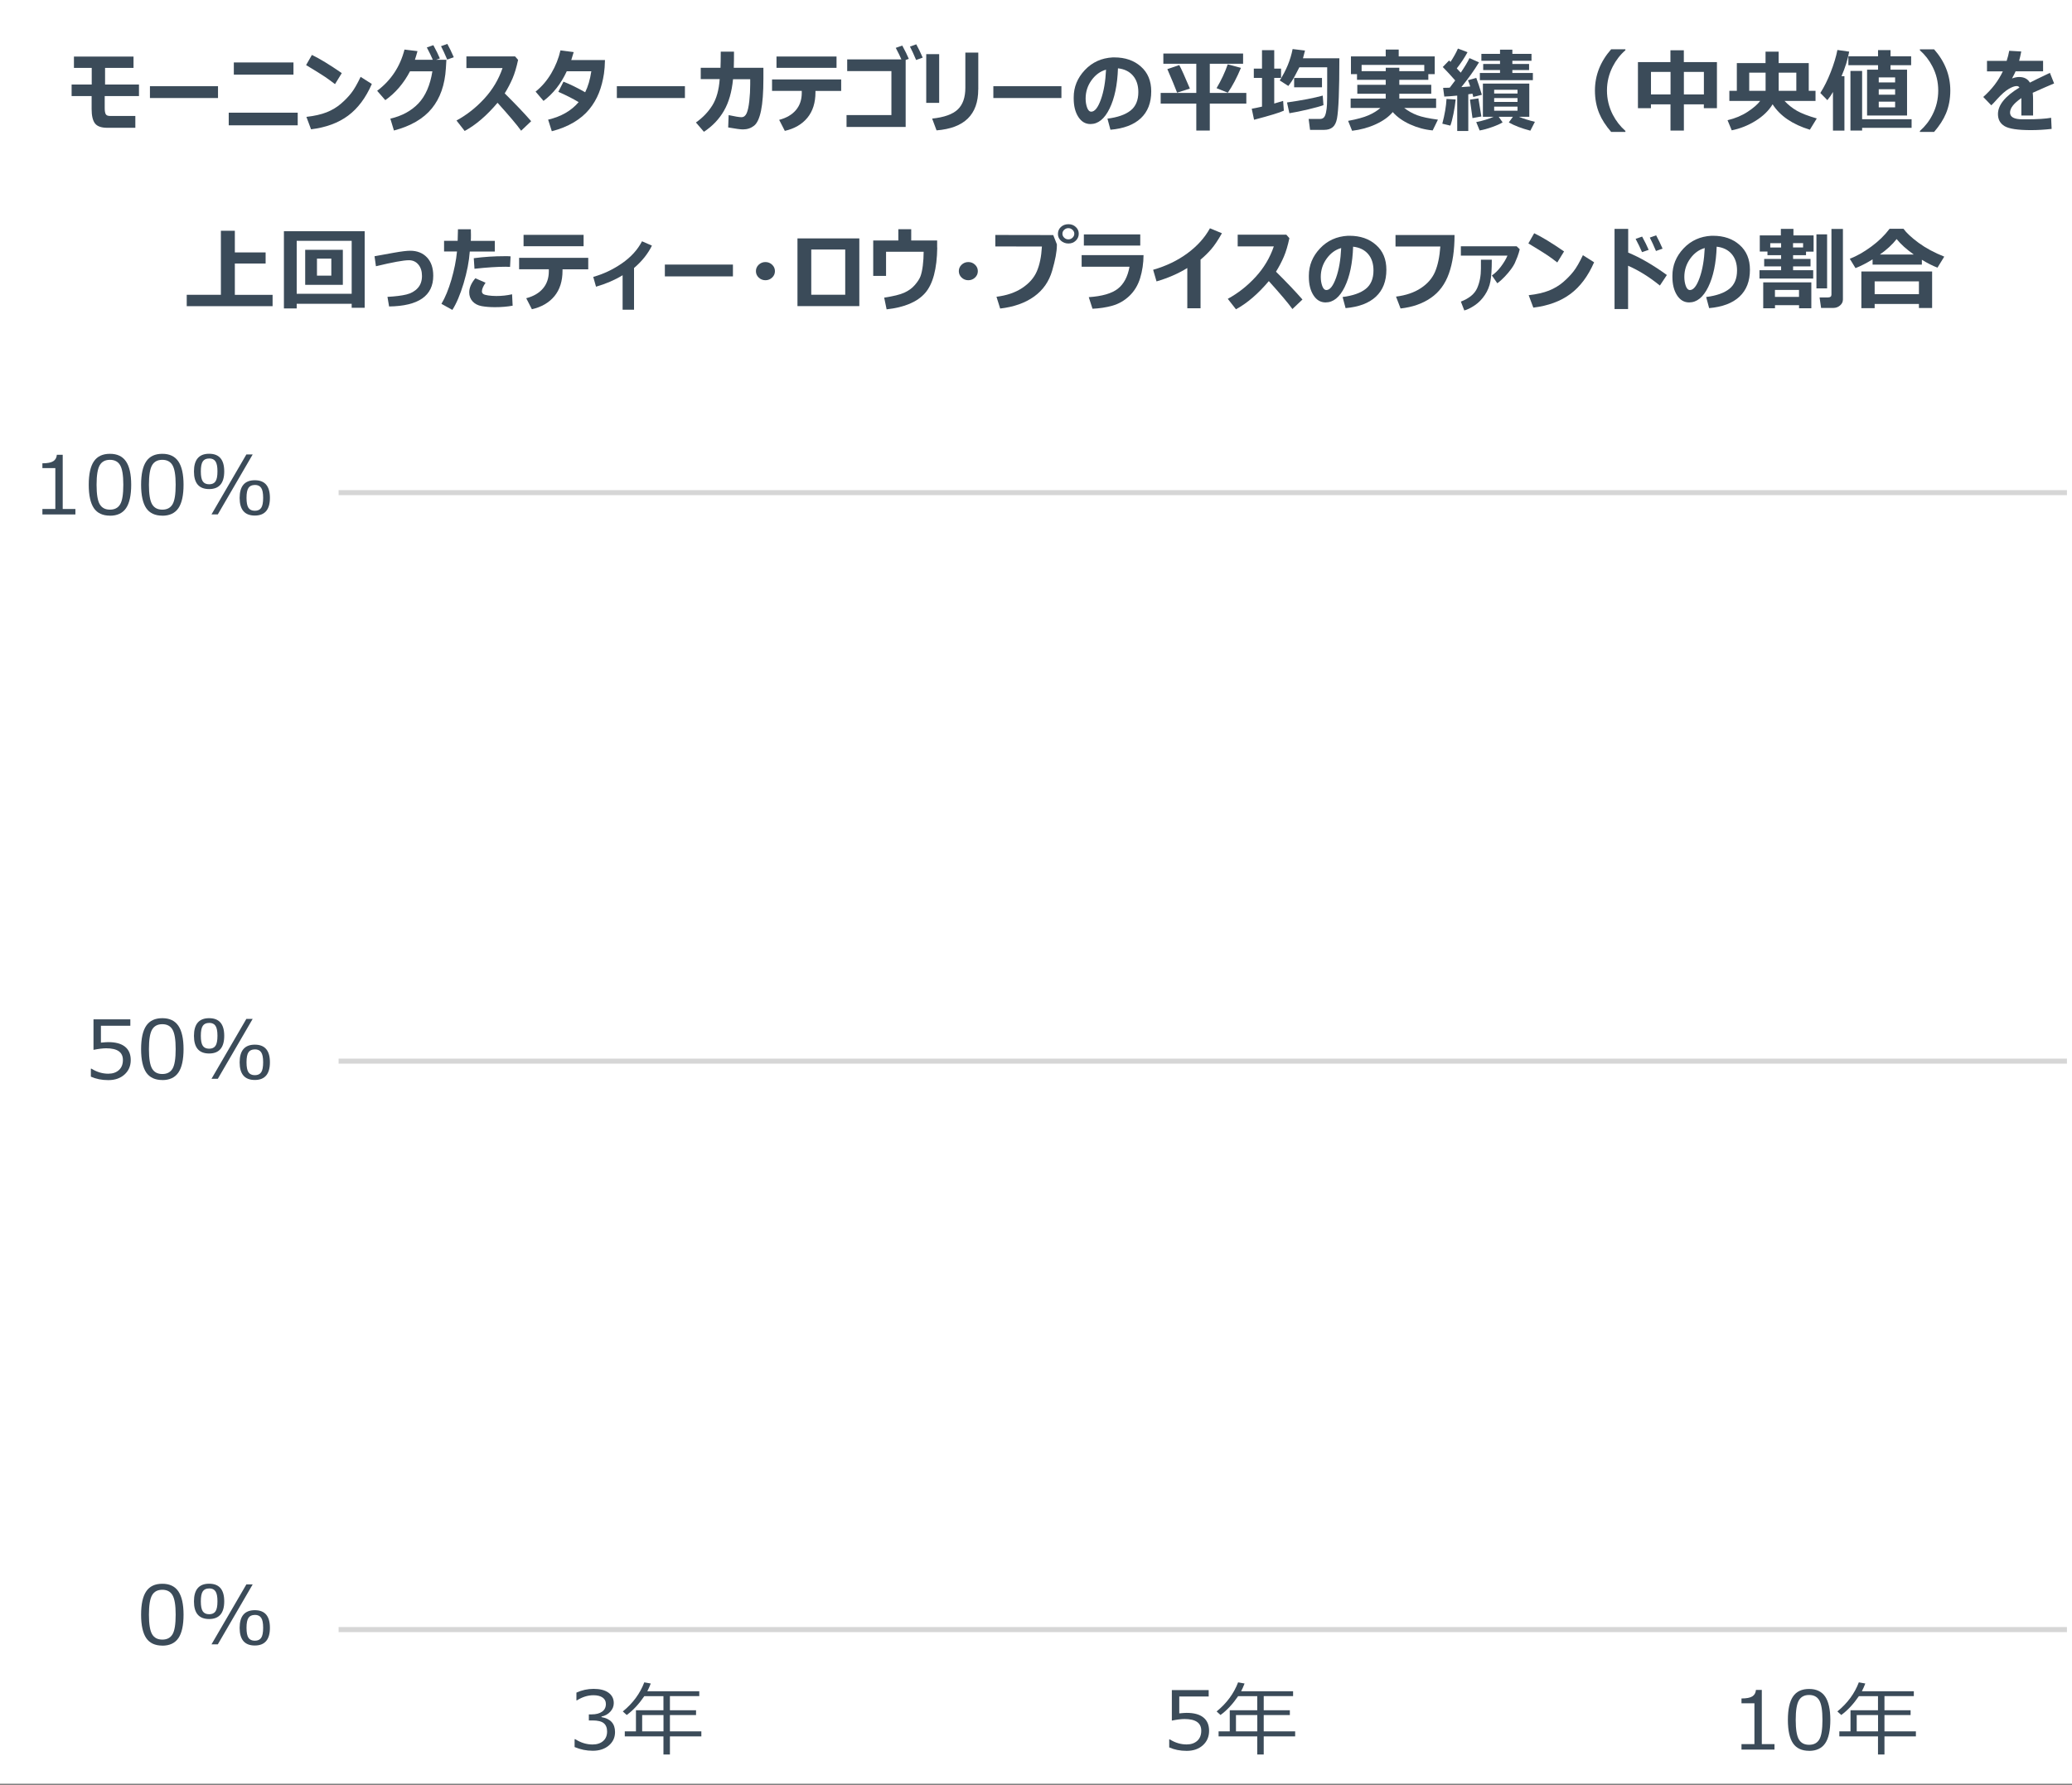 <?xml version="1.0" encoding="UTF-8"?>
<svg id="_レイヤー_2" data-name="レイヤー 2" xmlns="http://www.w3.org/2000/svg" width="410" height="353.29" viewBox="0 0 410 353.29">
  <rect x="0" y="0" width="410" height="353.29" fill="#808080" stroke="none"/>
  <g id="_レイヤー_1-2" data-name="レイヤー 1">
    <rect width="410" height="353" style="fill: #fff;"/>
    <g>
      <path d="m27.5,19.01h-6.78v2.39c0,.55.07.95.2,1.19.13.24.42.36.86.36h5v2.34h-5.54c-1.2,0-2.01-.29-2.45-.87s-.66-1.53-.66-2.84v-2.57h-3.96v-2.28h3.98v-3.29h-3.52v-2.25h11.79v2.25h-5.63v3.29h6.71v2.28Z" style="fill: #3b4b59;"/>
      <path d="m43.14,19.4h-13.47v-2.34h13.47v2.34Z" style="fill: #3b4b59;"/>
      <path d="m58.91,24.8h-13.65v-2.5h13.65v2.5Zm-.84-10.03h-11.8v-2.41h11.8v2.41Z" style="fill: #3b4b59;"/>
      <path d="m67.63,14.47l-1.34,2.18c-.73-.56-1.37-1.03-1.93-1.41-.56-.38-1.82-1.17-3.79-2.36l1.15-2.01c1.53.73,3.5,1.93,5.9,3.59Zm5.95,2.14c-1.2,2.75-2.76,4.84-4.7,6.28-1.94,1.44-4.38,2.34-7.33,2.7l-.92-2.46c1.61-.18,2.94-.49,4.01-.91,1.07-.43,2-.99,2.81-1.68.8-.69,1.49-1.4,2.05-2.12.57-.72,1.18-1.79,1.86-3.21l2.22,1.41Z" style="fill: #3b4b59;"/>
      <path d="m88.33,11.82l-.1,1.68c-.2,3.29-1.13,5.94-2.79,7.97-1.66,2.03-4.16,3.48-7.49,4.36l-.71-2.35c2.3-.53,4.15-1.54,5.56-3.02,1.4-1.48,2.32-3.6,2.76-6.35h-4.43c-1.25,2.39-2.88,4.29-4.89,5.71l-1.61-1.85c2.74-2.06,4.54-4.78,5.41-8.16l2.57.31c-.18.67-.35,1.24-.51,1.71h6.26Zm-1.29-.25l-1.31.45c-.36-.85-.79-1.73-1.27-2.63l1.29-.45c.57,1.05,1,1.92,1.29,2.63Zm2.76-.25l-1.31.47c-.46-1.08-.86-1.97-1.22-2.65l1.25-.45c.42.77.85,1.64,1.27,2.63Z" style="fill: #3b4b59;"/>
      <path d="m105.11,23.98l-1.99,1.89c-.81-1.13-2.36-2.97-4.67-5.53-2.11,2.51-4.28,4.37-6.5,5.58l-1.62-2.07c2.04-1.11,3.88-2.56,5.52-4.35s2.83-3.8,3.59-6.03h-7.15v-2.31h9.63l.6.69c-.32,1.49-.69,2.72-1.1,3.67-.41.95-.92,1.94-1.55,2.96,2.08,2.06,3.83,3.89,5.24,5.51Z" style="fill: #3b4b59;"/>
      <path d="m119.71,11.9c-.02,1.04-.09,1.93-.2,2.68-.21,1.38-.54,2.65-1,3.81s-1.1,2.25-1.91,3.24c-.81.99-1.84,1.86-3.09,2.6s-2.68,1.32-4.32,1.74l-.73-2.29c2.57-.6,4.58-1.75,6.04-3.47-1.17-.7-2.51-1.38-4.02-2.04l1.02-2.01c1.3.51,2.73,1.21,4.29,2.1.56-1.12.97-2.5,1.22-4.16h-4.86c-1.13,2.45-2.66,4.41-4.6,5.87l-1.57-1.84c1.23-.98,2.26-2.19,3.11-3.63s1.45-2.95,1.81-4.53l2.62.34c-.21.73-.37,1.25-.48,1.57h6.68Z" style="fill: #3b4b59;"/>
      <path d="m135.53,19.4h-13.47v-2.34h13.47v2.34Z" style="fill: #3b4b59;"/>
      <path d="m145.24,10.22c0,1.35-.01,2.41-.04,3.19h5.86v2.13c0,2.74-.16,4.86-.47,6.36-.31,1.5-.77,2.5-1.38,2.98-.61.48-1.34.73-2.2.73-.48,0-1.46-.13-2.92-.39l.09-2.44c1.29.28,2.12.41,2.48.41h.07c.44,0,.78-.26,1.01-.77s.41-1.32.53-2.42.18-2.19.18-3.3v-1.02h-3.4c-.24,2.49-.83,4.57-1.79,6.23-.95,1.66-2.27,3.05-3.97,4.17l-1.58-1.84c1.36-.96,2.45-2.1,3.26-3.41.81-1.31,1.29-3.03,1.44-5.17h-3.75v-2.25h3.91c.03-.66.05-1.73.05-3.19h2.6Z" style="fill: #3b4b59;"/>
      <path d="m166.44,18h-5.08v.27c0,2.06-.53,3.73-1.59,5.03-1.06,1.29-2.55,2.16-4.47,2.6l-1.12-2.18c1.44-.38,2.54-1.02,3.31-1.93s1.16-2.04,1.16-3.4v-.4h-5.88v-2.27h13.68v2.27Zm-.91-4.57h-11.88v-2.25h11.88v2.25Z" style="fill: #3b4b59;"/>
      <path d="m179.21,25.13h-11.7v-2.36h8.88v-8.7h-8.75v-2.32h11.57v13.38Zm.62-13.48l-1.31.45c-.36-.85-.79-1.73-1.27-2.63l1.29-.45c.57,1.05,1,1.92,1.29,2.63Zm2.76-.25l-1.31.47c-.46-1.08-.86-1.97-1.22-2.65l1.25-.45c.42.77.85,1.64,1.27,2.63Z" style="fill: #3b4b59;"/>
      <path d="m185.84,20.36h-2.56v-9.65h2.56v9.65Zm7.73-2.65c0,4.97-2.75,7.66-8.25,8.09l-.87-2.33c2.39-.25,4.08-.86,5.08-1.82,1-.96,1.49-2.39,1.49-4.28v-6.96h2.56v7.3Z" style="fill: #3b4b59;"/>
      <path d="m210.03,19.4h-13.47v-2.34h13.47v2.34Z" style="fill: #3b4b59;"/>
      <path d="m219.73,25.68l-.59-2.2c2.03-.26,3.55-.79,4.58-1.61,1.02-.81,1.53-2.03,1.53-3.65,0-1.35-.36-2.44-1.07-3.26-.71-.82-1.7-1.3-2.96-1.44-.11,3.28-.67,5.94-1.67,7.98s-2.26,3.05-3.78,3.05c-.99,0-1.79-.47-2.4-1.42-.61-.95-.91-2.16-.91-3.65v-.22c0-2.03.73-3.82,2.19-5.38,1.46-1.56,3.31-2.4,5.53-2.52h.32c2.14,0,3.89.6,5.25,1.81,1.37,1.2,2.05,2.84,2.05,4.91,0,2.27-.69,4.04-2.07,5.33s-3.38,2.04-6.01,2.27Zm-.88-11.89c-1.12.31-2.07,1-2.85,2.07-.78,1.07-1.18,2.29-1.18,3.65,0,.65.1,1.25.29,1.78s.47.81.82.81c.7,0,1.33-.8,1.91-2.41s.91-3.57,1.02-5.91Z" style="fill: #3b4b59;"/>
      <path d="m246.62,20.5h-7.23v5.33h-2.67v-5.33h-7.05v-2.11h7.05v-5.77h-6.52v-2.02h15.78v2.02h-6.59v5.77h7.23v2.11Zm-11.17-2.97l-2.53.81c-.43-1.14-1.08-2.7-1.93-4.66l2.36-.8c.4.72,1.1,2.27,2.1,4.65Zm10.1-4.09c-.8,1.92-1.66,3.55-2.59,4.91l-2.23-.9c.95-1.61,1.68-3.18,2.21-4.72l2.61.7Z" style="fill: #3b4b59;"/>
      <path d="m254.04,21.9c-.79.38-2.76.98-5.89,1.8l-.46-2.18c.62-.11,1.29-.25,2.03-.42v-5.68h-1.62v-1.84h1.62v-3.65h2.42v3.65h1.35v1.84h-1.35v5.07c.63-.18,1.22-.35,1.76-.52l.14,1.92Zm10.99-10.38c0,3.16-.04,5.74-.12,7.74-.08,2-.2,3.4-.35,4.19-.15.79-.43,1.37-.85,1.72-.41.35-.97.53-1.67.53h-2.81l-.28-2.16h2.25c.31,0,.55-.09.74-.27.19-.18.33-.51.44-.99s.17-1.02.2-1.63.04-1.87.04-3.81v-3.52h-5.51l-.8,1.54c-.23.45-.46.84-.69,1.19-.23.35-.46.67-.69.96l-1.7-1.09c1.28-1.99,2.13-4.06,2.55-6.21l2.45.29c-.15.62-.28,1.13-.4,1.53h7.22Zm-3.15,9.29c-.59.22-1.59.5-3.02.84-1.43.34-2.67.59-3.72.76l-.47-2.13c2.99-.43,5.34-.88,7.07-1.36l.14,1.89Zm-.29-3.53h-5.51v-1.85h5.51v1.85Z" style="fill: #3b4b59;"/>
      <path d="m275.59,22.18c-.77.93-1.88,1.73-3.33,2.4-1.45.67-3.02,1.1-4.71,1.3l-.79-1.96c1.74-.32,3.09-.69,4.05-1.11s1.74-.91,2.34-1.45h-5.89v-1.85h6.94v-.95h-5.62v-1.78h5.62v-.98h-5.68v-1.13h-1.2v-3.51h6.88v-1.35h2.57v1.35h7.13v3.51h-1.27v1.13h-5.74v.98h6.32v1.78h-6.32v.95h7.28v1.85h-6.32c.79.61,1.64,1.09,2.57,1.44.92.35,2.29.64,4.11.88l-1.04,2.13c-1.54-.14-3.03-.54-4.46-1.19-1.43-.65-2.58-1.46-3.44-2.44Zm-1.38-8.1v-.67h2.68v.67h4.94v-1.23h-12.4v1.23h4.78Z" style="fill: #3b4b59;"/>
      <path d="m288.04,19.7c-.08.82-.22,1.76-.43,2.81-.21,1.05-.42,1.84-.62,2.35l-1.59-.38c.49-1.85.76-3.48.83-4.9l1.82.11Zm2.49,6.22h-2.18v-7c-1.09.11-1.95.17-2.56.19l-.23-1.73c.33,0,.77,0,1.31-.03.32-.4.68-.88,1.08-1.43-.84-.96-1.66-1.85-2.46-2.66l1.25-1.29.28.28c.63-.95,1.12-1.83,1.47-2.64l1.9.72c-.6,1.1-1.31,2.17-2.13,3.21l.79.84c.81-1.2,1.39-2.16,1.72-2.88l1.89.84c-.93,1.54-2.09,3.18-3.49,4.9.67-.04,1.26-.08,1.76-.13-.21-.65-.37-1.06-.46-1.23l1.65-.47c.3.79.67,1.91,1.11,3.35l-1.71.43c-.01-.11-.06-.32-.16-.65-.23.04-.5.08-.82.12v7.24Zm2.59-2.87l-1.75.32c-.15-1.02-.32-2.24-.5-3.65l1.67-.25.59,3.59Zm4.21,1.17c-.46.29-1.16.6-2.09.93-.93.33-1.74.55-2.45.67l-.68-1.66c1.34-.27,2.49-.62,3.45-1.05h-2.13v-6.57h9.18v6.57h-2.06c.9.37,1.95.7,3.17,1l-.9,1.75c-1.72-.45-3.14-.99-4.26-1.63l.81-1.12h-2.81l.78,1.12Zm5.99-8.36h-10.49v-1.42h3.99v-.58h-3.33v-1.2h3.33v-.63h-3.69v-1.37h3.69v-.83h2.44v.83h3.79v1.37h-3.79v.63h3.31v1.2h-3.31v.58h4.06v1.42Zm-3.04,2.65v-.74h-4.62v.74h4.62Zm-4.62,1.66h4.62v-.76h-4.62v.76Zm4.62.93h-4.62v.81h4.62v-.81Z" style="fill: #3b4b59;"/>
      <path d="m321.63,26.11h-2.82c-1.07-1.24-1.85-2.45-2.35-3.65-.57-1.37-.86-2.88-.86-4.54,0-3.01,1.07-5.73,3.21-8.17h2.82v.19c-1.03.9-1.86,1.97-2.49,3.2-.77,1.49-1.16,3.08-1.16,4.77s.39,3.3,1.16,4.8c.63,1.22,1.46,2.29,2.49,3.2v.19Z" style="fill: #3b4b59;"/>
      <path d="m337.16,20.65h-3.96v5.19h-2.65v-5.19h-3.87v.76h-2.57v-9.12h6.43v-2.34h2.65v2.34h6.55v9.12h-2.59v-.76Zm-10.47-1.96h3.87v-4.46h-3.87v4.46Zm6.51,0h3.96v-4.46h-3.96v4.46Z" style="fill: #3b4b59;"/>
      <path d="m350.75,20.65c-.76,1.25-1.88,2.34-3.36,3.26s-3.06,1.55-4.72,1.88l-.83-2c1.52-.36,2.85-.92,4-1.68s1.96-1.47,2.45-2.13h-6.09v-2.01h1.48v-5.48h5.68v-2.27h2.59v2.27h5.96v5.48h1.34v2.01h-6.13c.76.8,1.58,1.45,2.46,1.95.88.5,2.18,1.01,3.92,1.51l-1.37,2.23c-3.44-1.05-5.9-2.73-7.38-5.04Zm-1.38-2.67v-3.6h-3.24v3.6h3.24Zm2.59-3.6v3.6h3.49v-3.6h-3.49Z" style="fill: #3b4b59;"/>
      <path d="m364.96,25.85h-2.26v-7.65c-.32.58-.69,1.12-1.11,1.62l-1.39-1.42c.74-1.15,1.43-2.53,2.06-4.14.63-1.61,1.07-3.07,1.32-4.37l2.33.33c-.28,1.55-.79,3.17-1.52,4.86h.58v10.78Zm4.49-2.99v-9.07h2.17v-.89h-5.87v-1.76h5.87v-1.22h2.47v1.22h4.08v1.76h-4.08v.89h3.27v9.07h-7.92Zm-.98,2.97h-2.31v-11.79h2.31v9.55h9.79v1.71h-9.79v.52Zm6.53-9.52v-.99h-3.24v.99h3.24Zm-3.24,2.43h3.24v-1.08h-3.24v1.08Zm0,2.5h3.24v-1.12h-3.24v1.12Z" style="fill: #3b4b59;"/>
      <path d="m385.92,17.92c0,1.66-.29,3.18-.86,4.54-.5,1.2-1.28,2.41-2.35,3.65h-2.81v-.19c1.03-.91,1.86-1.97,2.48-3.2.77-1.49,1.15-3.09,1.15-4.8s-.38-3.28-1.15-4.77c-.63-1.23-1.46-2.3-2.48-3.2v-.19h2.81c2.14,2.43,3.21,5.15,3.21,8.17Z" style="fill: #3b4b59;"/>
      <path d="m402.33,22.86h-2.35v-3.45c-1.49,1.03-2.24,1.98-2.24,2.87s.82,1.33,2.46,1.33h.8c2.19,0,3.81-.11,4.87-.3l.1,2.2c-1.4.16-2.77.24-4.11.24-2.58,0-4.31-.26-5.19-.78-.88-.52-1.32-1.32-1.32-2.4,0-1.78,1.42-3.53,4.25-5.25-.12-.19-.3-.29-.54-.29-.43,0-.97.2-1.62.59s-1.38,1.04-2.2,1.94c-.56.63-.96,1.06-1.21,1.28l-1.59-1.65c1.7-1.51,2.99-3.2,3.87-5.06h-3.13v-2.08h3.89c.23-.71.4-1.37.51-2l2.38.14c-.14.73-.28,1.34-.42,1.85h4.74v2.08h-5.44c-.13.3-.36.77-.71,1.41.49-.19.96-.29,1.41-.29.98,0,1.7.37,2.13,1.11.62-.33,1.94-.97,3.96-1.93l.83,2.09c-.94.39-2.35,1.01-4.23,1.85.05.44.07.91.07,1.42v3.09Z" style="fill: #3b4b59;"/>
      <path d="m53.94,60.59h-16.99v-2.25h6.76v-12.67h2.76v4.28h6.09v2.2h-6.09v6.2h7.47v2.25Z" style="fill: #3b4b59;"/>
      <path d="m69.59,60.12h-10.88v.92h-2.53v-15.28h15.98v15.15h-2.57v-.79Zm-10.88-1.98h10.88v-10.48h-10.88v10.48Zm9.13-1.77h-7.45v-6.93h7.45v6.93Zm-2.28-1.82v-3.37h-2.84v3.37h2.84Z" style="fill: #3b4b59;"/>
      <path d="m76.99,60.64l-.32-1.89c1.58-.09,2.83-.24,3.75-.47.92-.22,1.67-.65,2.23-1.26.57-.62.85-1.42.85-2.41,0-.94-.24-1.69-.72-2.26s-1.1-.85-1.87-.85c-1.06,0-3.24.4-6.52,1.19l-.28-1.98,3.81-.69c1.51-.27,2.6-.4,3.24-.4,1.38,0,2.49.44,3.32,1.31.83.87,1.25,2.09,1.25,3.64,0,3.97-2.91,6-8.74,6.08Z" style="fill: #3b4b59;"/>
      <path d="m93.17,45.38c.01.22.02.59.02,1.12,0,.4,0,.79-.03,1.17h4.75v2.11h-4.95c-.14,1.95-.55,4.04-1.22,6.29-.68,2.25-1.42,4-2.23,5.26l-2.16-1.2c.75-1.25,1.4-2.85,1.97-4.78.56-1.93.94-3.79,1.11-5.58h-2.56v-2.11h2.69c.04-.94.06-1.71.06-2.29h2.55Zm8.25,15.12c-1.03.19-2.19.29-3.48.29-1,0-1.88-.07-2.64-.21s-1.36-.46-1.8-.95-.65-1.09-.65-1.77c0-.9.4-1.83,1.21-2.79l2.02.88c-.48.71-.72,1.28-.72,1.71,0,.21.08.38.25.51s.5.23,1,.3,1.04.11,1.61.11c1.06,0,2.09-.11,3.11-.34l.11,2.27Zm-.39-9.77l-.1,2.09c-.28-.02-.57-.03-.87-.03-1.66,0-3.71.13-6.17.4l-.14-2.09c2.03-.27,4.07-.4,6.12-.4.47,0,.85,0,1.15.03Z" style="fill: #3b4b59;"/>
      <path d="m116.39,53.3h-5.08v.27c0,2.06-.53,3.73-1.59,5.03-1.06,1.29-2.55,2.16-4.47,2.6l-1.12-2.18c1.44-.38,2.54-1.02,3.31-1.93s1.16-2.04,1.16-3.4v-.4h-5.88v-2.27h13.68v2.27Zm-.91-4.57h-11.88v-2.25h11.88v2.25Z" style="fill: #3b4b59;"/>
      <path d="m125.45,61.29h-2.25v-6.82c-1.53.94-3.28,1.69-5.26,2.27l-.55-1.94c2.03-.57,3.93-1.47,5.7-2.7,1.77-1.23,3.09-2.68,3.95-4.35l1.96.86c-.78,1.6-1.96,3.08-3.54,4.43v8.26Z" style="fill: #3b4b59;"/>
      <path d="m145.03,54.7h-13.47v-2.34h13.47v2.34Z" style="fill: #3b4b59;"/>
      <path d="m153.34,53.66c0,.5-.18.92-.55,1.27s-.81.53-1.33.53-.96-.18-1.33-.53c-.37-.35-.55-.78-.55-1.27s.18-.92.55-1.27c.37-.35.81-.53,1.33-.53s.96.18,1.33.53.55.78.55,1.27Z" style="fill: #3b4b59;"/>
      <path d="m170.04,60.58h-12.24v-13.4h12.24v13.4Zm-2.79-2.25v-8.95h-6.72v8.95h6.72Z" style="fill: #3b4b59;"/>
      <path d="m185.46,48.99c-.06,4.24-.86,7.24-2.4,9s-4.08,2.84-7.62,3.23l-.48-2.32c1.8-.27,3.12-.59,3.96-.97s1.55-.88,2.1-1.52.93-1.22,1.12-1.73.35-1.22.46-2.1c.11-.89.17-1.81.17-2.76h-7.44v4.78h-2.54v-7.01h4.97v-2.23h2.55v2.23h5.13v1.42Z" style="fill: #3b4b59;"/>
      <path d="m193.49,53.66c0,.5-.18.92-.55,1.27s-.81.53-1.33.53-.96-.18-1.33-.53c-.37-.35-.55-.78-.55-1.27s.18-.92.55-1.27c.37-.35.81-.53,1.33-.53s.96.18,1.33.53.55.78.55,1.27Z" style="fill: #3b4b59;"/>
      <path d="m209.13,48.33c0,.09,0,.17,0,.25,0,1.18-.31,2.85-.93,4.99-.62,2.14-1.81,3.85-3.58,5.12-1.77,1.27-4.01,2.06-6.71,2.37l-.73-2.33c2.01-.25,3.7-.82,5.08-1.73,1.37-.91,2.34-2,2.9-3.29.56-1.29.9-2.93,1.01-4.92l-9.22-.02v-2.27l11.46.02.71,1.8Zm4.33-2.08c0,.54-.2,1-.59,1.38-.39.38-.88.56-1.45.56s-1.06-.18-1.47-.54-.61-.82-.61-1.36.2-1.02.6-1.38c.4-.36.89-.54,1.48-.54s1.04.18,1.44.54.6.81.6,1.34Zm-.88,0c0-.29-.12-.55-.36-.77-.24-.22-.51-.33-.82-.33s-.58.11-.82.33-.35.48-.35.78.12.56.35.78.5.33.82.33.6-.11.83-.33c.23-.22.35-.49.35-.8Z" style="fill: #3b4b59;"/>
      <path d="m226.28,50.49c-.01,1.61-.24,3.13-.67,4.54s-1.15,2.6-2.14,3.54c-.99.94-2.12,1.58-3.37,1.93s-2.56.54-3.92.6l-.74-2.29c2.63-.18,4.55-.73,5.74-1.66s1.97-2.38,2.32-4.36h-9.47v-2.3h12.26Zm-.65-1.89h-11.16v-2.21h11.16v2.21Z" style="fill: #3b4b59;"/>
      <path d="m237.56,61.01h-2.62v-7.97c-1.82,1.12-3.85,2-6.09,2.65l-.67-2.3c2.58-.74,4.84-1.83,6.78-3.26s3.43-3.08,4.46-4.95l2.37.98c-.76,1.35-1.47,2.41-2.12,3.16s-1.36,1.44-2.11,2.06v9.65Z" style="fill: #3b4b59;"/>
      <path d="m257.73,59.27l-1.99,1.89c-.81-1.13-2.36-2.97-4.67-5.53-2.11,2.51-4.28,4.37-6.5,5.58l-1.62-2.07c2.04-1.11,3.88-2.56,5.52-4.35s2.83-3.8,3.59-6.03h-7.15v-2.31h9.63l.6.69c-.32,1.49-.69,2.72-1.1,3.67-.41.95-.92,1.94-1.55,2.96,2.08,2.06,3.83,3.89,5.24,5.51Z" style="fill: #3b4b59;"/>
      <path d="m266.26,60.98l-.59-2.2c2.03-.26,3.55-.79,4.58-1.61,1.02-.81,1.53-2.03,1.53-3.65,0-1.35-.36-2.44-1.07-3.26-.71-.82-1.7-1.3-2.96-1.44-.11,3.28-.67,5.94-1.67,7.98s-2.26,3.05-3.78,3.05c-.99,0-1.79-.47-2.4-1.42-.61-.95-.91-2.16-.91-3.65v-.22c0-2.03.73-3.82,2.19-5.38,1.46-1.56,3.31-2.4,5.53-2.52h.32c2.14,0,3.89.6,5.25,1.81,1.37,1.2,2.05,2.84,2.05,4.91,0,2.27-.69,4.04-2.07,5.33s-3.38,2.04-6.01,2.27Zm-.88-11.89c-1.12.31-2.07,1-2.85,2.07-.78,1.07-1.18,2.29-1.18,3.65,0,.65.1,1.25.29,1.78s.47.81.82.81c.7,0,1.33-.8,1.91-2.41s.91-3.57,1.02-5.91Z" style="fill: #3b4b59;"/>
      <path d="m287.82,46.51c0,2.98-.37,5.52-1.11,7.61s-1.93,3.71-3.59,4.84c-1.65,1.14-3.64,1.83-5.98,2.09l-.9-2.35c1.97-.25,3.61-.81,4.92-1.68,1.32-.87,2.25-1.95,2.8-3.23.55-1.29.9-2.96,1.05-5.01h-8.87v-2.27h11.66Z" style="fill: #3b4b59;"/>
      <path d="m300.72,49.33c-.11.49-.27,1-.48,1.55-.21.54-.39.96-.53,1.26s-.38.67-.71,1.13c-.33.46-.75.95-1.24,1.47-.49.52-.98.96-1.48,1.32l-1.07-1.55c.63-.42,1.22-1,1.78-1.74s.99-1.46,1.3-2.18h-9.22v-1.85h11.04l.61.59Zm-5.53,2.07c0,1.85-.09,3.27-.27,4.26-.18.99-.55,1.9-1.11,2.73-.56.84-1.22,1.51-1.99,2.03-.77.52-1.46.86-2.07,1.02l-.68-1.75c1.65-.64,2.72-1.53,3.22-2.66s.75-2.43.75-3.89v-1.74h2.14Z" style="fill: #3b4b59;"/>
      <path d="m309.49,49.76l-1.34,2.18c-.73-.56-1.37-1.03-1.93-1.41-.56-.38-1.82-1.17-3.79-2.36l1.15-2.01c1.53.73,3.5,1.93,5.9,3.59Zm5.95,2.14c-1.2,2.75-2.76,4.84-4.7,6.28-1.94,1.44-4.38,2.34-7.33,2.7l-.92-2.46c1.61-.18,2.94-.49,4.01-.91,1.07-.43,2-.99,2.81-1.68.8-.69,1.49-1.4,2.05-2.12.57-.72,1.18-1.79,1.86-3.21l2.22,1.41Z" style="fill: #3b4b59;"/>
      <path d="m329.83,54.43l-1.38,2.08c-2.08-1.69-4.18-3-6.29-3.92v8.57h-2.68v-15.86h2.7v4.69c2.34.96,4.89,2.43,7.65,4.43Zm-3.6-4.98l-1.31.45c-.36-.85-.79-1.73-1.27-2.63l1.29-.45c.57,1.05,1,1.92,1.29,2.63Zm2.76-.25l-1.31.47c-.46-1.08-.86-1.97-1.22-2.65l1.25-.45c.42.77.85,1.64,1.27,2.63Z" style="fill: #3b4b59;"/>
      <path d="m338.2,60.98l-.59-2.2c2.03-.26,3.55-.79,4.58-1.61,1.02-.81,1.53-2.03,1.53-3.65,0-1.35-.36-2.44-1.07-3.26-.71-.82-1.7-1.3-2.96-1.44-.11,3.28-.67,5.94-1.67,7.98s-2.26,3.05-3.78,3.05c-.99,0-1.79-.47-2.4-1.42-.61-.95-.91-2.16-.91-3.65v-.22c0-2.03.73-3.82,2.19-5.38,1.46-1.56,3.31-2.4,5.53-2.52h.32c2.14,0,3.89.6,5.25,1.81,1.37,1.2,2.05,2.84,2.05,4.91,0,2.27-.69,4.04-2.07,5.33s-3.38,2.04-6.01,2.27Zm-.88-11.89c-1.12.31-2.07,1-2.85,2.07-.78,1.07-1.18,2.29-1.18,3.65,0,.65.1,1.25.29,1.78s.47.81.82.81c.7,0,1.33-.8,1.91-2.41s.91-3.57,1.02-5.91Z" style="fill: #3b4b59;"/>
      <path d="m358.78,55.13h-10.62v-1.65h4.28v-.76h-3.35v-1.48h3.35v-.74h-2.7v-.72h-1.52v-3.19h4.17v-1.29h2.49v1.29h3.99v3.21h-1.5v.7h-2.56v.74h3.45v1.48h-3.45v.76h3.98v1.65Zm-2.79,5.26h-4.76v.62h-2.33v-5.13h9.52v5.13h-2.43v-.62Zm-3.55-11.41v-.85h-2.15v.85h2.15Zm-1.22,9.77h4.76v-1.37h-4.76v1.37Zm3.58-10.63v.85h1.99v-.85h-1.99Zm6.74,8.95h-2.11v-10.69h2.11v10.69Zm3.13,2.2c0,.47-.19.86-.58,1.19s-.83.48-1.32.48h-2.42l-.3-2.08h1.67c.45,0,.68-.18.68-.54v-13.01h2.27v13.97Z" style="fill: #3b4b59;"/>
      <path d="m380.3,52.37h-9.76v-1.04c-1.21.75-2.34,1.33-3.38,1.73l-1.13-1.85c1.36-.52,2.77-1.32,4.23-2.39s2.68-2.26,3.65-3.55h2.74c.58.81,1.58,1.74,3,2.79,1.42,1.04,3.11,1.95,5.07,2.73l-1.34,2.18c-.94-.36-1.97-.88-3.09-1.56v.95Zm-.59,7.79h-8.76v.83h-2.63v-7.26h14v7.22h-2.61v-.79Zm-8.76-1.94h8.76v-2.54h-8.76v2.54Zm1.04-7.85h6.7c-1.45-1.03-2.58-2.05-3.39-3.06-.84,1.08-1.95,2.1-3.31,3.06Z" style="fill: #3b4b59;"/>
    </g>
    <g>
      <path d="m67,97.5h342" style="fill: none; stroke: #d6d6d6; stroke-linejoin: round; stroke-width: 1px;"/>
      <path d="m67,210h342" style="fill: none; stroke: #d6d6d6; stroke-linejoin: round; stroke-width: 1px;"/>
      <line x1="67" y1="322.5" x2="409" y2="322.5" style="fill: none; stroke: #d6d6d6; stroke-linejoin: round; stroke-width: 1px;"/>
    </g>
    <g>
      <path d="m14.92,101.81h-6.53v-1.08h2.56v-8.09h-2.56v-.95c1,0,1.71-.14,2.14-.41s.67-.69.72-1.28h1.16v10.73h2.51v1.08Z" style="fill: #3b4b59;"/>
      <path d="m21.76,102.05c-1.44,0-2.51-.5-3.18-1.48s-1.02-2.53-1.02-4.63.34-3.65,1.02-4.64c.68-1,1.74-1.49,3.18-1.49s2.48.5,3.17,1.5c.68,1,1.03,2.54,1.03,4.62s-.34,3.65-1.02,4.64-1.74,1.49-3.18,1.49Zm0-11.05c-.93,0-1.6.35-2.02,1.06s-.63,2-.63,3.88.21,3.15.63,3.86,1.09,1.06,2.02,1.06,1.6-.35,2.02-1.06c.42-.71.62-2,.62-3.88s-.21-3.12-.62-3.84c-.41-.72-1.09-1.08-2.02-1.08Z" style="fill: #3b4b59;"/>
      <path d="m32.12,102.05c-1.44,0-2.51-.5-3.18-1.48s-1.02-2.53-1.02-4.63.34-3.65,1.02-4.64c.68-1,1.74-1.49,3.18-1.49s2.48.5,3.17,1.5c.68,1,1.03,2.54,1.03,4.62s-.34,3.65-1.02,4.64-1.74,1.49-3.18,1.49Zm0-11.05c-.93,0-1.6.35-2.02,1.06s-.63,2-.63,3.88.21,3.15.63,3.86,1.09,1.06,2.02,1.06,1.6-.35,2.02-1.06c.42-.71.62-2,.62-3.88s-.21-3.12-.62-3.84c-.41-.72-1.09-1.08-2.02-1.08Z" style="fill: #3b4b59;"/>
      <path d="m41.38,96.79c-2,0-3-1.16-3-3.49s1-3.5,3-3.5,2.99,1.16,2.99,3.49-1,3.5-2.99,3.5Zm0-6.05c-.58,0-.99.19-1.25.57s-.39,1.04-.39,1.98.13,1.6.39,1.98.68.57,1.26.57.99-.19,1.25-.57.39-1.04.39-1.99-.13-1.58-.39-1.97-.67-.58-1.25-.58Zm8.62-.8l-6.9,11.86h-1.25l6.9-11.86h1.25Zm.42,12.09c-2,0-3-1.16-3-3.49s1-3.5,3-3.5,2.99,1.16,2.99,3.49-1,3.5-2.99,3.5Zm0-6.05c-.58,0-.99.19-1.25.57s-.39,1.04-.39,1.98.13,1.6.39,1.98.68.57,1.26.57.99-.19,1.25-.57.39-1.04.39-1.99-.13-1.58-.39-1.97-.67-.58-1.25-.58Z" style="fill: #3b4b59;"/>
    </g>
    <g>
      <path d="m17.98,213.06v-1.56h.13c1.06.66,2.16.99,3.31.99.88,0,1.58-.24,2.11-.72s.79-1.15.79-2c0-1.54-1.1-2.31-3.31-2.31-.63,0-1.47.1-2.51.31v-6.04h7.29v1.27h-5.82v3.34c.72-.07,1.2-.1,1.45-.1,1.46,0,2.57.3,3.32.91.75.6,1.13,1.48,1.13,2.64s-.41,2.12-1.23,2.86-1.89,1.11-3.2,1.11-2.44-.23-3.47-.69Z" style="fill: #3b4b59;"/>
      <path d="m32.12,213.74c-1.44,0-2.51-.5-3.18-1.48s-1.02-2.53-1.02-4.63.34-3.65,1.02-4.64c.68-1,1.74-1.49,3.18-1.49s2.48.5,3.17,1.5c.68,1,1.03,2.54,1.03,4.62s-.34,3.65-1.02,4.64-1.74,1.49-3.18,1.49Zm0-11.05c-.93,0-1.6.35-2.02,1.06s-.63,2-.63,3.88.21,3.15.63,3.86,1.09,1.06,2.02,1.06,1.6-.35,2.02-1.06c.42-.71.62-2,.62-3.88s-.21-3.12-.62-3.84c-.41-.72-1.09-1.08-2.02-1.08Z" style="fill: #3b4b59;"/>
      <path d="m41.38,208.49c-2,0-3-1.16-3-3.49s1-3.5,3-3.5,2.99,1.16,2.99,3.49-1,3.5-2.99,3.5Zm0-6.05c-.58,0-.99.19-1.25.57s-.39,1.04-.39,1.98.13,1.6.39,1.98.68.57,1.26.57.99-.19,1.25-.57.39-1.04.39-1.99-.13-1.58-.39-1.97-.67-.58-1.25-.58Zm8.62-.8l-6.9,11.86h-1.25l6.9-11.86h1.25Zm.42,12.09c-2,0-3-1.16-3-3.49s1-3.5,3-3.5,2.99,1.16,2.99,3.49-1,3.5-2.99,3.5Zm0-6.05c-.58,0-.99.19-1.25.57s-.39,1.04-.39,1.98.13,1.6.39,1.98.68.57,1.26.57.99-.19,1.25-.57.39-1.04.39-1.99-.13-1.58-.39-1.97-.67-.58-1.25-.58Z" style="fill: #3b4b59;"/>
    </g>
    <g>
      <path d="m32.12,325.67c-1.44,0-2.51-.5-3.18-1.48s-1.02-2.53-1.02-4.63.34-3.65,1.02-4.64c.68-1,1.74-1.49,3.18-1.49s2.48.5,3.17,1.5c.68,1,1.03,2.54,1.03,4.62s-.34,3.65-1.02,4.64-1.74,1.49-3.18,1.49Zm0-11.05c-.93,0-1.6.35-2.02,1.06s-.63,2-.63,3.88.21,3.15.63,3.86,1.09,1.06,2.02,1.06,1.6-.35,2.02-1.06c.42-.71.62-2,.62-3.88s-.21-3.12-.62-3.84c-.41-.72-1.09-1.08-2.02-1.08Z" style="fill: #3b4b59;"/>
      <path d="m41.38,320.41c-2,0-3-1.16-3-3.49s1-3.5,3-3.5,2.99,1.16,2.99,3.49-1,3.5-2.99,3.5Zm0-6.05c-.58,0-.99.19-1.25.57s-.39,1.04-.39,1.98.13,1.6.39,1.98.68.57,1.26.57.99-.19,1.25-.57.39-1.04.39-1.99-.13-1.58-.39-1.97-.67-.58-1.25-.58Zm8.62-.8l-6.9,11.86h-1.25l6.9-11.86h1.25Zm.42,12.09c-2,0-3-1.16-3-3.49s1-3.5,3-3.5,2.99,1.16,2.99,3.49-1,3.5-2.99,3.5Zm0-6.05c-.58,0-.99.19-1.25.57s-.39,1.04-.39,1.98.13,1.6.39,1.98.68.57,1.26.57.99-.19,1.25-.57.39-1.04.39-1.99-.13-1.58-.39-1.97-.67-.58-1.25-.58Z" style="fill: #3b4b59;"/>
    </g>
    <g>
      <path d="m113.7,345.76v-1.57h.13c1.1.7,2.24,1.05,3.42,1.05.87,0,1.57-.23,2.09-.68.52-.45.79-1.08.79-1.89,0-.75-.23-1.3-.68-1.66s-1.19-.53-2.21-.53h-.72v-1.2h.55c.88,0,1.57-.18,2.07-.54.5-.36.75-.86.75-1.52,0-.55-.22-.98-.66-1.28-.44-.3-1.04-.45-1.8-.45-1.1,0-2.2.34-3.28,1.02h-.09v-1.54c1.1-.5,2.23-.74,3.41-.74,1.26,0,2.24.25,2.94.76s1.04,1.19,1.04,2.06c0,.64-.23,1.2-.69,1.7-.46.5-1.04.82-1.74.95v.12c1.79.31,2.68,1.29,2.68,2.96,0,1.08-.41,1.96-1.23,2.66-.82.69-1.88,1.04-3.17,1.04s-2.43-.25-3.59-.73Z" style="fill: #3b4b59;"/>
      <path d="m123.63,343.63v-.99h2.21v-4.18h5.44v-2.79h-3.78c-1.08,1.58-2.24,2.83-3.49,3.73l-.77-.7c1.99-1.62,3.41-3.54,4.25-5.76l1.28.23c-.22.58-.45,1.09-.68,1.53h10.28v.97h-5.81v2.79h5.17v.95h-5.17v3.23h6.22v.99h-6.22v3.59h-1.28v-3.59h-7.65Zm3.44-.99h4.22v-3.23h-4.22v3.23Z" style="fill: #3b4b59;"/>
    </g>
    <g>
      <path d="m231.36,345.8v-1.56h.13c1.06.66,2.16.99,3.31.99.88,0,1.58-.24,2.11-.72s.79-1.15.79-2c0-1.54-1.1-2.31-3.31-2.31-.63,0-1.47.1-2.51.31v-6.04h7.29v1.27h-5.82v3.34c.72-.07,1.2-.1,1.45-.1,1.46,0,2.57.3,3.32.91.75.6,1.13,1.48,1.13,2.64s-.41,2.12-1.23,2.86-1.89,1.11-3.2,1.11-2.44-.23-3.47-.69Z" style="fill: #3b4b59;"/>
      <path d="m241.13,343.63v-.99h2.21v-4.18h5.44v-2.79h-3.78c-1.08,1.58-2.24,2.83-3.49,3.73l-.77-.7c1.99-1.62,3.41-3.54,4.25-5.76l1.28.23c-.22.58-.45,1.09-.68,1.53h10.28v.97h-5.81v2.79h5.17v.95h-5.17v3.23h6.22v.99h-6.22v3.59h-1.28v-3.59h-7.65Zm3.44-.99h4.22v-3.23h-4.22v3.23Z" style="fill: #3b4b59;"/>
    </g>
    <g>
      <path d="m351.13,346.25h-6.53v-1.08h2.56v-8.09h-2.56v-.95c1,0,1.71-.14,2.14-.41s.67-.69.72-1.28h1.16v10.73h2.51v1.08Z" style="fill: #3b4b59;"/>
      <path d="m357.98,346.49c-1.44,0-2.51-.5-3.18-1.48s-1.02-2.53-1.02-4.63.34-3.65,1.02-4.64c.68-1,1.74-1.49,3.18-1.49s2.48.5,3.17,1.5c.68,1,1.03,2.54,1.03,4.62s-.34,3.65-1.02,4.64-1.74,1.49-3.18,1.49Zm0-11.05c-.93,0-1.6.35-2.02,1.06s-.63,2-.63,3.88.21,3.15.63,3.86,1.09,1.06,2.02,1.06,1.6-.35,2.02-1.06c.42-.71.62-2,.62-3.88s-.21-3.12-.62-3.84c-.41-.72-1.09-1.08-2.02-1.08Z" style="fill: #3b4b59;"/>
      <path d="m363.96,343.63v-.99h2.21v-4.18h5.44v-2.79h-3.78c-1.08,1.58-2.24,2.83-3.49,3.73l-.77-.7c1.99-1.62,3.41-3.54,4.25-5.76l1.28.23c-.22.58-.45,1.09-.68,1.53h10.28v.97h-5.81v2.79h5.17v.95h-5.17v3.23h6.22v.99h-6.22v3.59h-1.28v-3.59h-7.65Zm3.44-.99h4.22v-3.23h-4.22v3.23Z" style="fill: #3b4b59;"/>
    </g>
  </g>
</svg>